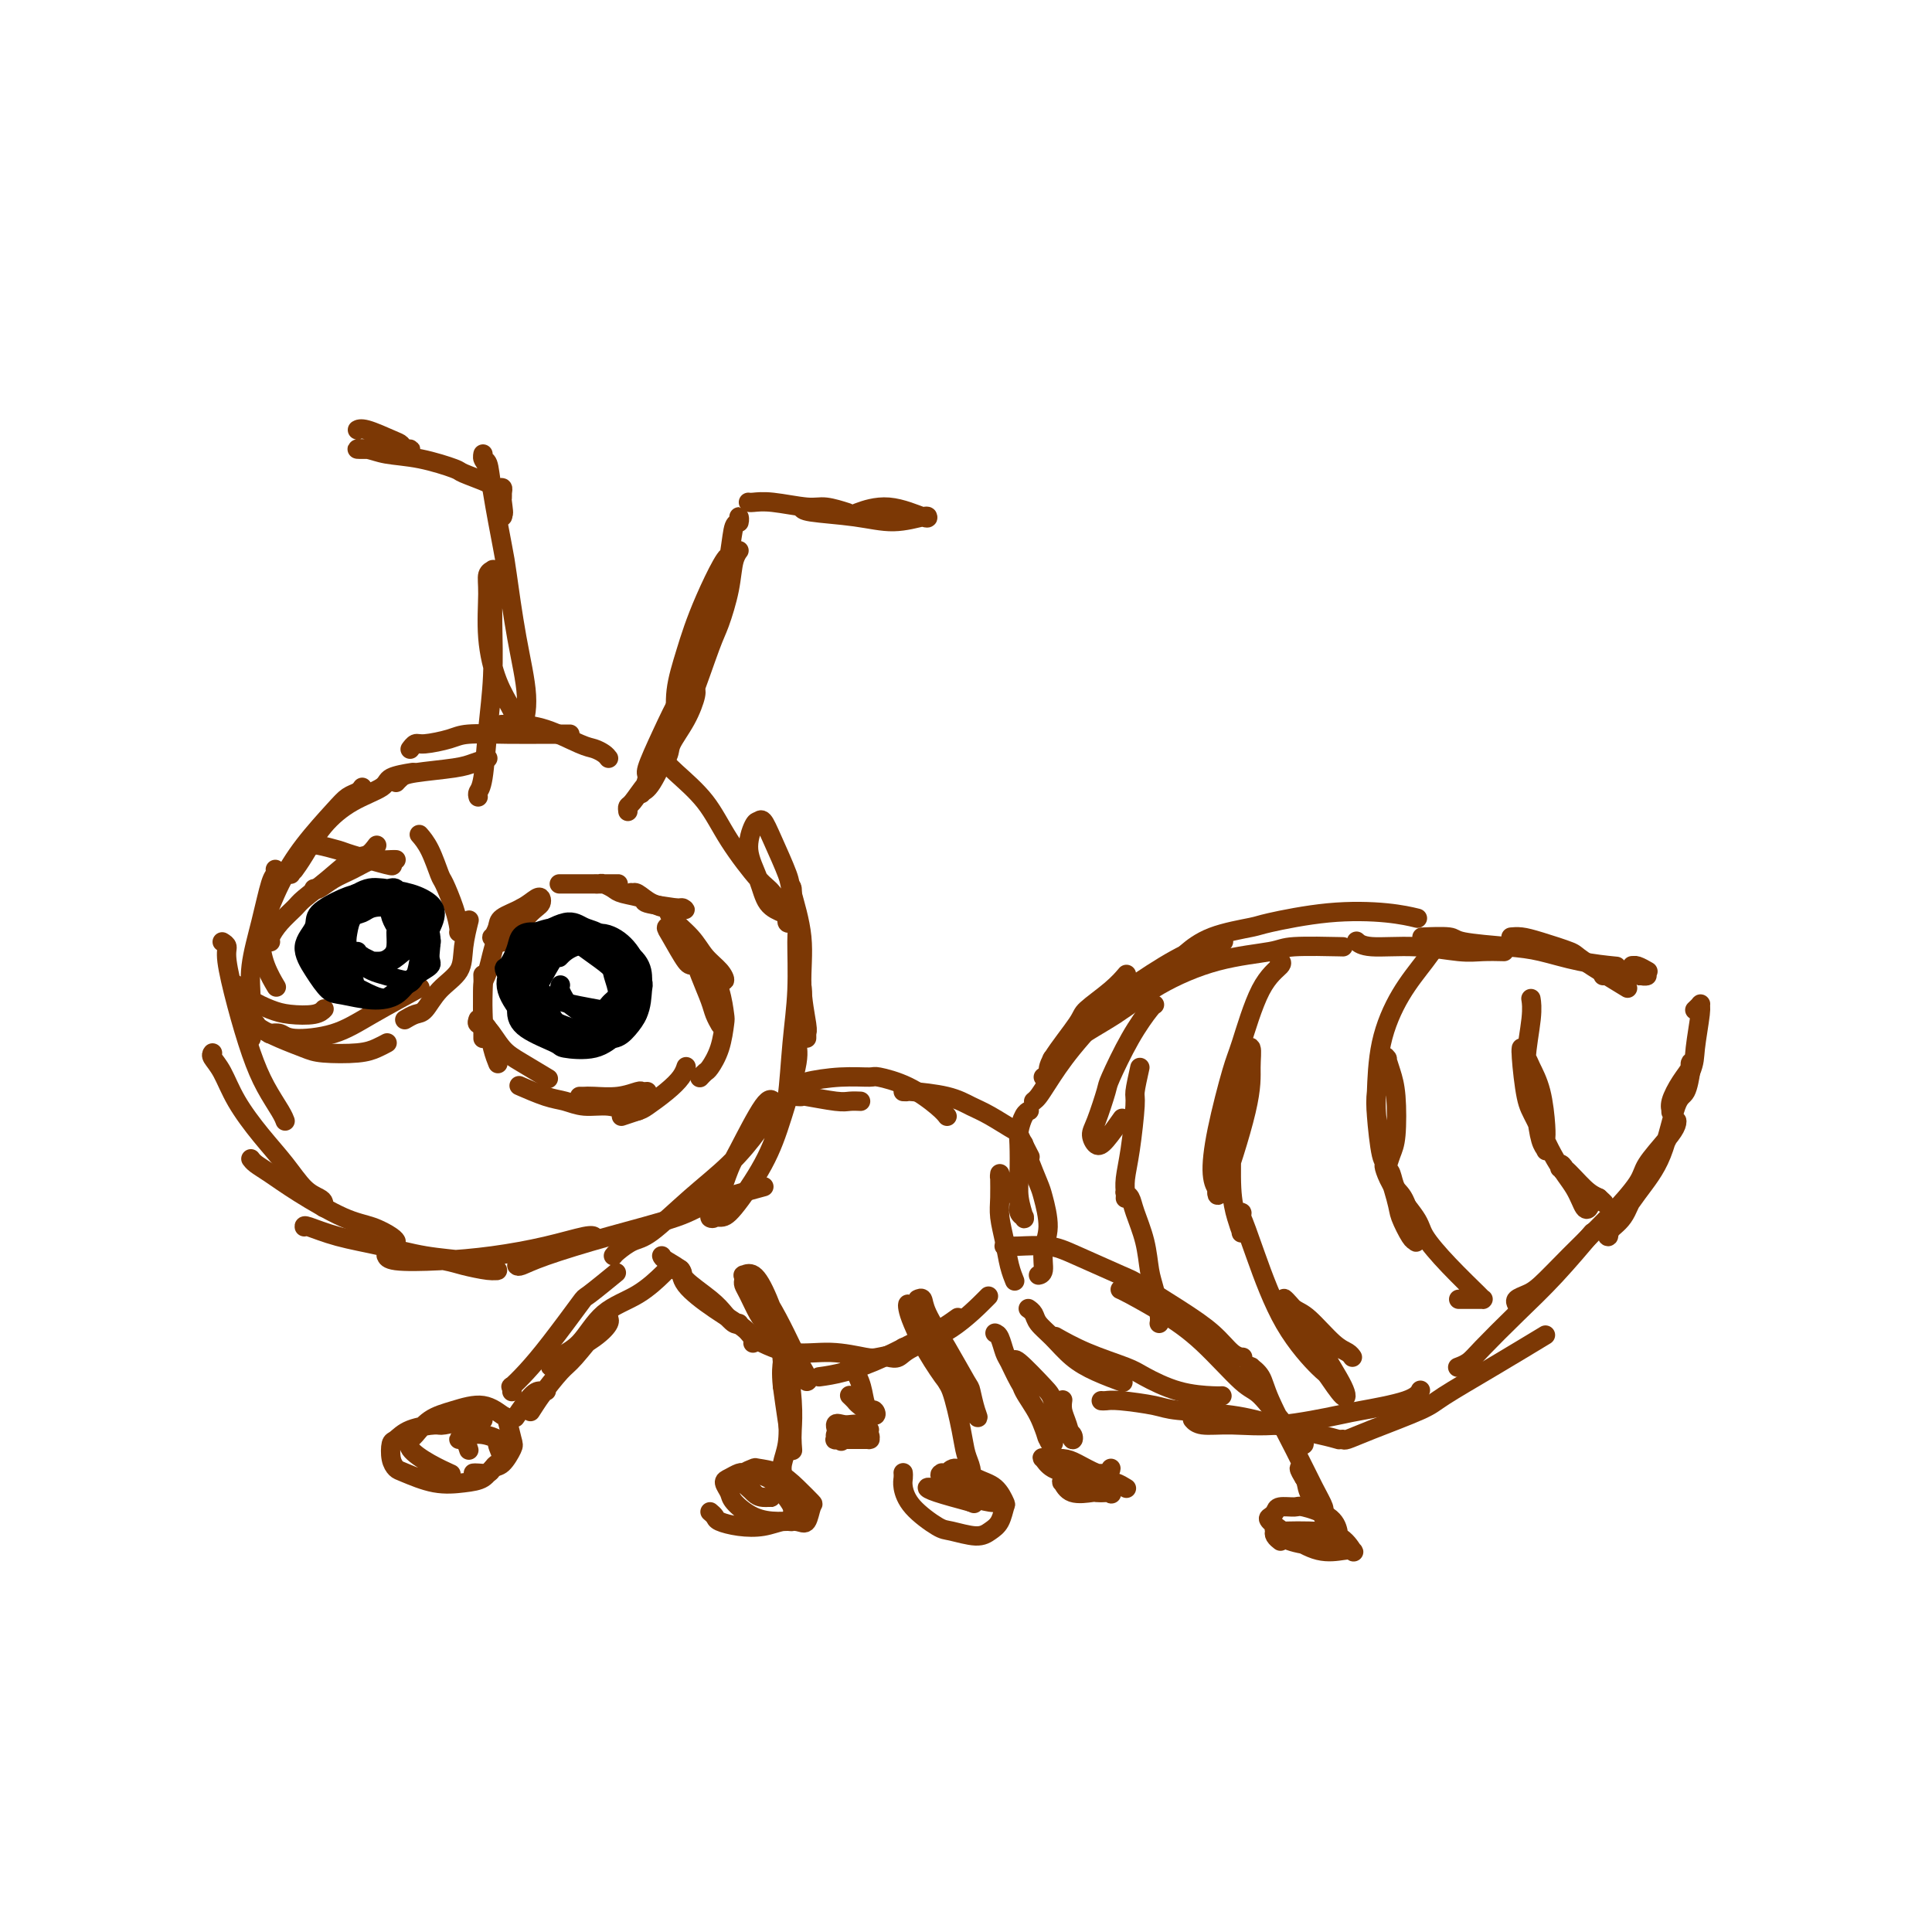 <svg viewBox='0 0 400 400' version='1.1' xmlns='http://www.w3.org/2000/svg' xmlns:xlink='http://www.w3.org/1999/xlink'><g fill='none' stroke='rgb(124,56,5)' stroke-width='4' stroke-linecap='round' stroke-linejoin='round'><path d='M85,160c0.430,-0.069 0.860,-0.138 0,0c-0.860,0.138 -3.010,0.484 -4,1c-0.990,0.516 -0.819,1.203 -2,2c-1.181,0.797 -3.714,1.702 -6,3c-2.286,1.298 -4.324,2.987 -6,5c-1.676,2.013 -2.990,4.350 -4,6c-1.010,1.650 -1.717,2.614 -2,3c-0.283,0.386 -0.141,0.193 0,0'/><path d='M75,163c-0.248,0.357 -0.495,0.714 -1,1c-0.505,0.286 -1.267,0.502 -2,1c-0.733,0.498 -1.437,1.280 -3,3c-1.563,1.720 -3.986,4.379 -6,7c-2.014,2.621 -3.619,5.206 -5,8c-1.381,2.794 -2.537,5.798 -3,7c-0.463,1.202 -0.231,0.601 0,0'/><path d='M57,180c0.069,0.378 0.138,0.757 0,1c-0.138,0.243 -0.482,0.352 -1,2c-0.518,1.648 -1.211,4.837 -2,8c-0.789,3.163 -1.676,6.301 -2,9c-0.324,2.699 -0.087,4.958 0,7c0.087,2.042 0.023,3.867 0,5c-0.023,1.133 -0.006,1.574 0,2c0.006,0.426 0.002,0.836 0,1c-0.002,0.164 -0.001,0.082 0,0'/><path d='M46,195c0.464,0.287 0.928,0.575 1,1c0.072,0.425 -0.247,0.989 0,3c0.247,2.011 1.061,5.471 2,9c0.939,3.529 2.003,7.128 3,10c0.997,2.872 1.927,5.018 3,7c1.073,1.982 2.287,3.799 3,5c0.713,1.201 0.923,1.785 1,2c0.077,0.215 0.022,0.061 0,0c-0.022,-0.061 -0.011,-0.031 0,0'/><path d='M44,218c-0.167,0.218 -0.334,0.437 0,1c0.334,0.563 1.170,1.471 2,3c0.830,1.529 1.655,3.681 3,6c1.345,2.319 3.212,4.806 5,7c1.788,2.194 3.498,4.094 5,6c1.502,1.906 2.795,3.817 4,5c1.205,1.183 2.323,1.637 3,2c0.677,0.363 0.913,0.636 1,1c0.087,0.364 0.025,0.818 0,1c-0.025,0.182 -0.012,0.091 0,0'/><path d='M52,240c-0.054,-0.075 -0.109,-0.150 0,0c0.109,0.150 0.380,0.526 1,1c0.620,0.474 1.588,1.048 3,2c1.412,0.952 3.268,2.283 6,4c2.732,1.717 6.340,3.819 9,5c2.660,1.181 4.373,1.441 6,2c1.627,0.559 3.168,1.418 4,2c0.832,0.582 0.955,0.887 1,1c0.045,0.113 0.013,0.032 0,0c-0.013,-0.032 -0.006,-0.016 0,0'/><path d='M63,254c-0.041,-0.180 -0.082,-0.361 1,0c1.082,0.361 3.286,1.262 6,2c2.714,0.738 5.939,1.312 9,2c3.061,0.688 5.960,1.491 9,2c3.040,0.509 6.223,0.726 8,1c1.777,0.274 2.148,0.606 3,1c0.852,0.394 2.185,0.849 3,1c0.815,0.151 1.114,-0.002 1,0c-0.114,0.002 -0.640,0.158 -2,0c-1.360,-0.158 -3.555,-0.631 -5,-1c-1.445,-0.369 -2.139,-0.636 -4,-1c-1.861,-0.364 -4.890,-0.826 -7,-1c-2.110,-0.174 -3.300,-0.060 -4,0c-0.700,0.060 -0.909,0.066 -1,0c-0.091,-0.066 -0.065,-0.205 0,0c0.065,0.205 0.167,0.755 2,1c1.833,0.245 5.395,0.185 9,0c3.605,-0.185 7.253,-0.494 11,-1c3.747,-0.506 7.592,-1.208 11,-2c3.408,-0.792 6.379,-1.675 8,-2c1.621,-0.325 1.892,-0.093 2,0c0.108,0.093 0.054,0.046 0,0'/><path d='M107,262c0.147,0.133 0.293,0.266 1,0c0.707,-0.266 1.974,-0.930 5,-2c3.026,-1.070 7.811,-2.546 13,-4c5.189,-1.454 10.783,-2.884 14,-4c3.217,-1.116 4.059,-1.916 7,-3c2.941,-1.084 7.983,-2.453 10,-3c2.017,-0.547 1.008,-0.274 0,0'/><path d='M127,260c0.154,-0.212 0.307,-0.424 1,-1c0.693,-0.576 1.925,-1.517 3,-2c1.075,-0.483 1.994,-0.507 4,-2c2.006,-1.493 5.097,-4.453 8,-7c2.903,-2.547 5.616,-4.681 8,-7c2.384,-2.319 4.440,-4.822 6,-7c1.560,-2.178 2.625,-4.031 3,-5c0.375,-0.969 0.060,-1.056 0,-1c-0.060,0.056 0.135,0.254 0,0c-0.135,-0.254 -0.599,-0.961 -2,1c-1.401,1.961 -3.740,6.588 -5,9c-1.260,2.412 -1.442,2.608 -2,4c-0.558,1.392 -1.492,3.980 -2,6c-0.508,2.020 -0.590,3.471 -1,4c-0.410,0.529 -1.149,0.136 -1,0c0.149,-0.136 1.186,-0.014 2,0c0.814,0.014 1.404,-0.078 3,-2c1.596,-1.922 4.197,-5.672 6,-9c1.803,-3.328 2.809,-6.234 4,-10c1.191,-3.766 2.568,-8.393 3,-11c0.432,-2.607 -0.080,-3.196 0,-5c0.080,-1.804 0.753,-4.824 1,-7c0.247,-2.176 0.066,-3.509 0,-4c-0.066,-0.491 -0.019,-0.140 0,0c0.019,0.140 0.009,0.070 0,0'/><path d='M162,229c-0.091,-0.038 -0.182,-0.076 0,0c0.182,0.076 0.638,0.267 1,-2c0.362,-2.267 0.629,-6.993 1,-11c0.371,-4.007 0.846,-7.296 1,-11c0.154,-3.704 -0.011,-7.822 0,-10c0.011,-2.178 0.199,-2.415 0,-4c-0.199,-1.585 -0.785,-4.518 -1,-6c-0.215,-1.482 -0.058,-1.514 0,-1c0.058,0.514 0.017,1.576 0,2c-0.017,0.424 -0.008,0.212 0,0'/><path d='M167,214c0.009,0.523 0.018,1.047 0,1c-0.018,-0.047 -0.065,-0.663 0,-1c0.065,-0.337 0.240,-0.393 0,-2c-0.240,-1.607 -0.897,-4.765 -1,-8c-0.103,-3.235 0.348,-6.549 0,-10c-0.348,-3.451 -1.494,-7.040 -2,-9c-0.506,-1.960 -0.373,-2.290 -1,-4c-0.627,-1.710 -2.016,-4.798 -3,-7c-0.984,-2.202 -1.564,-3.518 -2,-4c-0.436,-0.482 -0.729,-0.130 -1,0c-0.271,0.130 -0.521,0.038 -1,1c-0.479,0.962 -1.186,2.979 -1,5c0.186,2.021 1.264,4.048 2,6c0.736,1.952 1.128,3.830 2,5c0.872,1.170 2.224,1.630 3,2c0.776,0.370 0.976,0.648 1,1c0.024,0.352 -0.128,0.779 0,1c0.128,0.221 0.536,0.238 0,-1c-0.536,-1.238 -2.016,-3.731 -3,-5c-0.984,-1.269 -1.472,-1.314 -3,-3c-1.528,-1.686 -4.094,-5.013 -6,-8c-1.906,-2.987 -3.150,-5.636 -5,-8c-1.850,-2.364 -4.306,-4.444 -6,-6c-1.694,-1.556 -2.627,-2.587 -3,-3c-0.373,-0.413 -0.187,-0.206 0,0'/><path d='M126,157c-0.242,-0.318 -0.483,-0.635 -1,-1c-0.517,-0.365 -1.309,-0.777 -2,-1c-0.691,-0.223 -1.282,-0.256 -3,-1c-1.718,-0.744 -4.564,-2.199 -7,-3c-2.436,-0.801 -4.464,-0.946 -6,-1c-1.536,-0.054 -2.582,-0.015 -3,0c-0.418,0.015 -0.209,0.008 0,0'/><path d='M118,152c-0.689,0.002 -1.379,0.003 -2,0c-0.621,-0.003 -1.175,-0.011 -3,0c-1.825,0.011 -4.923,0.040 -8,0c-3.077,-0.040 -6.135,-0.151 -8,0c-1.865,0.151 -2.538,0.562 -4,1c-1.462,0.438 -3.711,0.901 -5,1c-1.289,0.099 -1.616,-0.166 -2,0c-0.384,0.166 -0.824,0.762 -1,1c-0.176,0.238 -0.088,0.119 0,0'/><path d='M101,157c-1.035,0.334 -2.071,0.668 -3,1c-0.929,0.332 -1.752,0.664 -4,1c-2.248,0.336 -5.922,0.678 -8,1c-2.078,0.322 -2.559,0.625 -3,1c-0.441,0.375 -0.840,0.821 -1,1c-0.160,0.179 -0.080,0.089 0,0'/><path d='M137,260c0.078,0.230 0.156,0.459 1,1c0.844,0.541 2.453,1.392 3,2c0.547,0.608 0.031,0.972 1,2c0.969,1.028 3.423,2.720 5,4c1.577,1.280 2.278,2.147 3,3c0.722,0.853 1.463,1.691 2,2c0.537,0.309 0.868,0.088 1,0c0.132,-0.088 0.066,-0.044 0,0'/><path d='M140,263c0.445,-0.217 0.890,-0.434 1,0c0.110,0.434 -0.116,1.520 1,3c1.116,1.480 3.574,3.353 6,5c2.426,1.647 4.818,3.068 6,4c1.182,0.932 1.152,1.373 2,2c0.848,0.627 2.575,1.438 4,2c1.425,0.562 2.550,0.875 3,1c0.450,0.125 0.225,0.063 0,0'/><path d='M156,278c-0.095,0.063 -0.191,0.126 0,0c0.191,-0.126 0.668,-0.439 2,0c1.332,0.439 3.520,1.632 6,2c2.480,0.368 5.253,-0.087 8,0c2.747,0.087 5.468,0.717 7,1c1.532,0.283 1.875,0.220 3,0c1.125,-0.220 3.034,-0.598 4,-1c0.966,-0.402 0.990,-0.829 1,-1c0.010,-0.171 0.005,-0.085 0,0'/><path d='M170,285c-0.382,0.052 -0.763,0.103 0,0c0.763,-0.103 2.671,-0.361 5,-1c2.329,-0.639 5.080,-1.660 8,-3c2.920,-1.340 6.010,-2.998 8,-4c1.990,-1.002 2.882,-1.347 4,-2c1.118,-0.653 2.462,-1.615 3,-2c0.538,-0.385 0.269,-0.192 0,0'/><path d='M184,281c0.692,0.153 1.384,0.306 2,0c0.616,-0.306 1.155,-1.072 3,-2c1.845,-0.928 4.997,-2.019 8,-4c3.003,-1.981 5.858,-4.852 7,-6c1.142,-1.148 0.571,-0.574 0,0'/><path d='M165,227c0.471,0.030 0.943,0.061 1,0c0.057,-0.061 -0.300,-0.212 1,0c1.300,0.212 4.256,0.789 6,1c1.744,0.211 2.277,0.057 3,0c0.723,-0.057 1.635,-0.016 2,0c0.365,0.016 0.182,0.008 0,0'/><path d='M165,225c-0.061,0.082 -0.122,0.165 0,0c0.122,-0.165 0.428,-0.576 2,-1c1.572,-0.424 4.410,-0.861 7,-1c2.590,-0.139 4.932,0.019 6,0c1.068,-0.019 0.861,-0.215 2,0c1.139,0.215 3.625,0.841 6,2c2.375,1.159 4.639,2.850 6,4c1.361,1.150 1.817,1.757 2,2c0.183,0.243 0.091,0.121 0,0'/><path d='M187,226c0.487,0.017 0.974,0.033 1,0c0.026,-0.033 -0.409,-0.117 1,0c1.409,0.117 4.663,0.434 7,1c2.337,0.566 3.758,1.382 5,2c1.242,0.618 2.305,1.039 4,2c1.695,0.961 4.021,2.464 5,3c0.979,0.536 0.610,0.106 1,1c0.390,0.894 1.540,3.113 2,4c0.460,0.887 0.230,0.444 0,0'/><path d='M213,230c0.083,-0.036 0.166,-0.072 0,0c-0.166,0.072 -0.581,0.251 -1,1c-0.419,0.749 -0.840,2.069 -1,3c-0.160,0.931 -0.057,1.475 0,3c0.057,1.525 0.069,4.031 0,6c-0.069,1.969 -0.219,3.401 0,5c0.219,1.599 0.805,3.365 1,4c0.195,0.635 -0.002,0.140 0,0c0.002,-0.140 0.204,0.075 0,0c-0.204,-0.075 -0.815,-0.439 -1,-1c-0.185,-0.561 0.056,-1.317 0,-2c-0.056,-0.683 -0.407,-1.293 -1,-2c-0.593,-0.707 -1.427,-1.512 -2,-2c-0.573,-0.488 -0.887,-0.659 -1,-1c-0.113,-0.341 -0.027,-0.851 0,-1c0.027,-0.149 -0.004,0.063 0,1c0.004,0.937 0.043,2.598 0,4c-0.043,1.402 -0.169,2.544 0,4c0.169,1.456 0.633,3.225 1,5c0.367,1.775 0.637,3.555 1,5c0.363,1.445 0.818,2.556 1,3c0.182,0.444 0.091,0.222 0,0'/><path d='M212,237c-0.058,-0.202 -0.116,-0.403 0,0c0.116,0.403 0.405,1.412 1,3c0.595,1.588 1.495,3.756 2,5c0.505,1.244 0.615,1.563 1,3c0.385,1.437 1.045,3.993 1,6c-0.045,2.007 -0.796,3.466 -1,5c-0.204,1.534 0.137,3.144 0,4c-0.137,0.856 -0.754,0.959 -1,1c-0.246,0.041 -0.123,0.021 0,0'/><path d='M216,223c0.454,-0.278 0.908,-0.556 1,-1c0.092,-0.444 -0.178,-1.055 1,-3c1.178,-1.945 3.805,-5.226 5,-7c1.195,-1.774 0.960,-2.043 2,-3c1.040,-0.957 3.357,-2.604 5,-4c1.643,-1.396 2.612,-2.542 3,-3c0.388,-0.458 0.194,-0.229 0,0'/><path d='M214,228c0.293,-0.234 0.587,-0.468 1,-1c0.413,-0.532 0.947,-1.363 2,-3c1.053,-1.637 2.627,-4.081 5,-7c2.373,-2.919 5.547,-6.313 7,-8c1.453,-1.687 1.185,-1.668 3,-3c1.815,-1.332 5.713,-4.017 9,-6c3.287,-1.983 5.962,-3.265 8,-4c2.038,-0.735 3.439,-0.924 4,-1c0.561,-0.076 0.280,-0.038 0,0'/><path d='M218,220c-0.186,-0.370 -0.373,-0.740 0,-1c0.373,-0.260 1.304,-0.409 2,-1c0.696,-0.591 1.156,-1.625 3,-3c1.844,-1.375 5.071,-3.090 8,-5c2.929,-1.910 5.561,-4.014 9,-6c3.439,-1.986 7.687,-3.853 12,-5c4.313,-1.147 8.692,-1.576 11,-2c2.308,-0.424 2.544,-0.845 5,-1c2.456,-0.155 7.130,-0.044 9,0c1.870,0.044 0.935,0.022 0,0'/><path d='M246,197c-0.336,0.283 -0.672,0.566 0,0c0.672,-0.566 2.352,-1.981 5,-3c2.648,-1.019 6.266,-1.642 8,-2c1.734,-0.358 1.586,-0.449 4,-1c2.414,-0.551 7.389,-1.560 12,-2c4.611,-0.440 8.857,-0.311 12,0c3.143,0.311 5.184,0.803 6,1c0.816,0.197 0.408,0.098 0,0'/><path d='M281,195c-0.131,-0.121 -0.262,-0.243 0,0c0.262,0.243 0.919,0.850 3,1c2.081,0.150 5.588,-0.156 9,0c3.412,0.156 6.729,0.774 9,1c2.271,0.226 3.496,0.061 5,0c1.504,-0.061 3.287,-0.017 4,0c0.713,0.017 0.357,0.009 0,0'/><path d='M295,194c-0.537,0.023 -1.073,0.047 0,0c1.073,-0.047 3.757,-0.164 5,0c1.243,0.164 1.045,0.608 3,1c1.955,0.392 6.063,0.732 9,1c2.937,0.268 4.705,0.464 7,1c2.295,0.536 5.118,1.414 8,2c2.882,0.586 5.823,0.882 7,1c1.177,0.118 0.588,0.059 0,0'/><path d='M313,194c-0.152,0.016 -0.304,0.031 0,0c0.304,-0.031 1.064,-0.109 2,0c0.936,0.109 2.049,0.405 4,1c1.951,0.595 4.739,1.489 6,2c1.261,0.511 0.993,0.637 3,2c2.007,1.363 6.288,3.961 8,5c1.712,1.039 0.856,0.520 0,0'/><path d='M213,271c-0.101,-0.070 -0.201,-0.139 0,0c0.201,0.139 0.705,0.488 1,1c0.295,0.512 0.381,1.188 1,2c0.619,0.812 1.771,1.759 3,3c1.229,1.241 2.536,2.776 4,4c1.464,1.224 3.087,2.137 5,3c1.913,0.863 4.118,1.675 5,2c0.882,0.325 0.441,0.162 0,0'/><path d='M219,277c-0.458,-0.259 -0.916,-0.518 0,0c0.916,0.518 3.204,1.813 6,3c2.796,1.187 6.098,2.265 8,3c1.902,0.735 2.405,1.125 4,2c1.595,0.875 4.283,2.235 7,3c2.717,0.765 5.462,0.937 7,1c1.538,0.063 1.868,0.018 2,0c0.132,-0.018 0.066,-0.009 0,0'/><path d='M228,290c0.275,0.023 0.549,0.047 1,0c0.451,-0.047 1.078,-0.164 3,0c1.922,0.164 5.140,0.611 7,1c1.860,0.389 2.362,0.721 5,1c2.638,0.279 7.411,0.506 11,1c3.589,0.494 5.993,1.256 9,2c3.007,0.744 6.617,1.469 9,2c2.383,0.531 3.538,0.866 4,1c0.462,0.134 0.231,0.067 0,0'/><path d='M247,294c-0.101,-0.117 -0.202,-0.235 0,0c0.202,0.235 0.709,0.821 2,1c1.291,0.179 3.368,-0.049 6,0c2.632,0.049 5.819,0.373 10,0c4.181,-0.373 9.355,-1.445 12,-2c2.645,-0.555 2.760,-0.592 5,-1c2.240,-0.408 6.603,-1.187 9,-2c2.397,-0.813 2.828,-1.661 3,-2c0.172,-0.339 0.086,-0.170 0,0'/><path d='M278,298c0.135,0.120 0.270,0.240 1,0c0.730,-0.240 2.053,-0.839 5,-2c2.947,-1.161 7.516,-2.883 10,-4c2.484,-1.117 2.882,-1.629 5,-3c2.118,-1.371 5.955,-3.600 10,-6c4.045,-2.400 8.299,-4.971 10,-6c1.701,-1.029 0.851,-0.514 0,0'/><path d='M302,283c-0.179,0.066 -0.358,0.133 0,0c0.358,-0.133 1.253,-0.464 2,-1c0.747,-0.536 1.347,-1.276 3,-3c1.653,-1.724 4.361,-4.431 7,-7c2.639,-2.569 5.211,-4.999 8,-8c2.789,-3.001 5.797,-6.572 7,-8c1.203,-1.428 0.602,-0.714 0,0'/><path d='M314,270c-0.170,-0.335 -0.340,-0.670 0,-1c0.340,-0.330 1.191,-0.654 2,-1c0.809,-0.346 1.576,-0.712 3,-2c1.424,-1.288 3.505,-3.496 6,-6c2.495,-2.504 5.404,-5.304 8,-8c2.596,-2.696 4.878,-5.288 6,-7c1.122,-1.712 1.082,-2.545 2,-4c0.918,-1.455 2.793,-3.534 4,-5c1.207,-1.466 1.747,-2.319 2,-3c0.253,-0.681 0.221,-1.189 0,-1c-0.221,0.189 -0.631,1.076 -1,2c-0.369,0.924 -0.698,1.885 -2,4c-1.302,2.115 -3.578,5.386 -5,8c-1.422,2.614 -1.989,4.573 -3,6c-1.011,1.427 -2.467,2.323 -3,3c-0.533,0.677 -0.144,1.135 0,1c0.144,-0.135 0.044,-0.863 0,-1c-0.044,-0.137 -0.034,0.317 1,-1c1.034,-1.317 3.090,-4.406 5,-7c1.910,-2.594 3.675,-4.694 5,-8c1.325,-3.306 2.211,-7.818 3,-10c0.789,-2.182 1.481,-2.033 2,-3c0.519,-0.967 0.866,-3.050 1,-4c0.134,-0.950 0.057,-0.767 0,-1c-0.057,-0.233 -0.092,-0.882 0,-1c0.092,-0.118 0.311,0.296 0,1c-0.311,0.704 -1.152,1.700 -2,3c-0.848,1.300 -1.701,2.905 -2,4c-0.299,1.095 -0.042,1.679 0,2c0.042,0.321 -0.131,0.377 0,0c0.131,-0.377 0.565,-1.189 1,-2'/><path d='M347,228c0.171,-0.233 2.099,-3.815 3,-6c0.901,-2.185 0.774,-2.974 1,-5c0.226,-2.026 0.807,-5.289 1,-7c0.193,-1.711 0.000,-1.871 0,-2c-0.000,-0.129 0.192,-0.227 0,0c-0.192,0.227 -0.769,0.779 -1,1c-0.231,0.221 -0.115,0.110 0,0'/><path d='M317,207c-0.037,-0.231 -0.073,-0.461 0,0c0.073,0.461 0.257,1.615 0,4c-0.257,2.385 -0.955,6.001 -1,8c-0.045,1.999 0.562,2.379 1,4c0.438,1.621 0.706,4.481 1,7c0.294,2.519 0.615,4.698 1,6c0.385,1.302 0.833,1.728 1,2c0.167,0.272 0.052,0.389 0,0c-0.052,-0.389 -0.041,-1.284 0,-2c0.041,-0.716 0.112,-1.252 0,-3c-0.112,-1.748 -0.408,-4.707 -1,-7c-0.592,-2.293 -1.480,-3.921 -2,-5c-0.520,-1.079 -0.673,-1.611 -1,-2c-0.327,-0.389 -0.829,-0.636 -1,-1c-0.171,-0.364 -0.010,-0.847 0,-1c0.010,-0.153 -0.131,0.023 0,2c0.131,1.977 0.535,5.756 1,8c0.465,2.244 0.990,2.952 2,5c1.010,2.048 2.506,5.436 4,8c1.494,2.564 2.988,4.304 4,6c1.012,1.696 1.543,3.349 2,4c0.457,0.651 0.842,0.302 1,0c0.158,-0.302 0.091,-0.555 0,-1c-0.091,-0.445 -0.207,-1.081 -1,-2c-0.793,-0.919 -2.265,-2.120 -3,-3c-0.735,-0.880 -0.734,-1.438 -1,-2c-0.266,-0.562 -0.798,-1.129 -1,-1c-0.202,0.129 -0.075,0.952 0,1c0.075,0.048 0.097,-0.679 1,0c0.903,0.679 2.687,2.766 4,4c1.313,1.234 2.157,1.617 3,2'/><path d='M331,248c1.467,1.311 1.133,1.089 1,1c-0.133,-0.089 -0.067,-0.044 0,0'/><path d='M299,195c-0.204,-0.302 -0.408,-0.604 -1,0c-0.592,0.604 -1.571,2.113 -3,4c-1.429,1.887 -3.308,4.152 -5,7c-1.692,2.848 -3.195,6.278 -4,10c-0.805,3.722 -0.910,7.736 -1,10c-0.090,2.264 -0.165,2.780 0,5c0.165,2.220 0.570,6.146 1,8c0.430,1.854 0.887,1.638 1,2c0.113,0.362 -0.116,1.304 0,1c0.116,-0.304 0.577,-1.854 1,-3c0.423,-1.146 0.806,-1.886 1,-4c0.194,-2.114 0.198,-5.600 0,-8c-0.198,-2.400 -0.597,-3.715 -1,-5c-0.403,-1.285 -0.811,-2.541 -1,-3c-0.189,-0.459 -0.159,-0.120 0,0c0.159,0.120 0.447,0.022 0,1c-0.447,0.978 -1.630,3.033 -2,6c-0.370,2.967 0.072,6.847 1,11c0.928,4.153 2.341,8.580 3,11c0.659,2.420 0.563,2.835 1,4c0.437,1.165 1.406,3.082 2,4c0.594,0.918 0.811,0.838 1,1c0.189,0.162 0.349,0.565 0,-1c-0.349,-1.565 -1.207,-5.100 -2,-7c-0.793,-1.900 -1.521,-2.165 -2,-3c-0.479,-0.835 -0.708,-2.238 -1,-3c-0.292,-0.762 -0.646,-0.881 -1,-1'/><path d='M287,242c-0.833,-1.866 -0.416,0.471 1,3c1.416,2.529 3.829,5.252 5,7c1.171,1.748 1.099,2.521 2,4c0.901,1.479 2.774,3.664 5,6c2.226,2.336 4.805,4.822 6,6c1.195,1.178 1.007,1.048 1,1c-0.007,-0.048 0.166,-0.013 0,0c-0.166,0.013 -0.671,0.003 -1,0c-0.329,-0.003 -0.480,-0.001 -1,0c-0.520,0.001 -1.407,0.000 -2,0c-0.593,-0.000 -0.890,-0.000 -1,0c-0.110,0.000 -0.031,0.000 0,0c0.031,-0.000 0.016,-0.000 0,0'/><path d='M265,199c-0.092,-0.044 -0.183,-0.087 0,0c0.183,0.087 0.642,0.305 0,1c-0.642,0.695 -2.383,1.866 -4,5c-1.617,3.134 -3.109,8.232 -4,11c-0.891,2.768 -1.181,3.207 -2,6c-0.819,2.793 -2.168,7.939 -3,12c-0.832,4.061 -1.147,7.036 -1,9c0.147,1.964 0.757,2.918 1,3c0.243,0.082 0.119,-0.707 0,0c-0.119,0.707 -0.232,2.912 1,0c1.232,-2.912 3.810,-10.941 5,-16c1.190,-5.059 0.992,-7.150 1,-9c0.008,-1.850 0.223,-3.460 0,-4c-0.223,-0.540 -0.883,-0.012 -1,0c-0.117,0.012 0.308,-0.494 0,0c-0.308,0.494 -1.348,1.987 -2,5c-0.652,3.013 -0.917,7.547 -1,10c-0.083,2.453 0.016,2.824 0,5c-0.016,2.176 -0.148,6.155 0,9c0.148,2.845 0.575,4.556 1,6c0.425,1.444 0.847,2.622 1,3c0.153,0.378 0.037,-0.043 0,0c-0.037,0.043 0.007,0.550 0,0c-0.007,-0.550 -0.064,-2.158 0,-3c0.064,-0.842 0.248,-0.919 0,-1c-0.248,-0.081 -0.928,-0.166 -1,0c-0.072,0.166 0.464,0.583 1,1'/><path d='M257,252c0.424,0.641 1.483,3.742 3,8c1.517,4.258 3.492,9.672 6,14c2.508,4.328 5.547,7.570 7,9c1.453,1.430 1.319,1.047 2,2c0.681,0.953 2.179,3.243 3,4c0.821,0.757 0.967,-0.017 0,-2c-0.967,-1.983 -3.045,-5.174 -4,-7c-0.955,-1.826 -0.786,-2.286 -2,-4c-1.214,-1.714 -3.811,-4.681 -5,-6c-1.189,-1.319 -0.972,-0.992 -1,-1c-0.028,-0.008 -0.302,-0.353 0,0c0.302,0.353 1.181,1.405 2,2c0.819,0.595 1.579,0.734 3,2c1.421,1.266 3.505,3.659 5,5c1.495,1.341 2.403,1.630 3,2c0.597,0.370 0.885,0.820 1,1c0.115,0.180 0.058,0.090 0,0'/><path d='M239,208c0.023,0.007 0.046,0.014 0,0c-0.046,-0.014 -0.162,-0.050 -1,1c-0.838,1.050 -2.397,3.187 -4,6c-1.603,2.813 -3.250,6.302 -4,8c-0.750,1.698 -0.603,1.604 -1,3c-0.397,1.396 -1.339,4.282 -2,6c-0.661,1.718 -1.042,2.267 -1,3c0.042,0.733 0.506,1.650 1,2c0.494,0.350 1.018,0.133 2,-1c0.982,-1.133 2.424,-3.181 3,-4c0.576,-0.819 0.288,-0.410 0,0'/><path d='M236,221c-0.445,2.004 -0.890,4.008 -1,5c-0.110,0.992 0.114,0.974 0,3c-0.114,2.026 -0.566,6.098 -1,9c-0.434,2.902 -0.848,4.635 -1,6c-0.152,1.365 -0.040,2.362 0,3c0.040,0.638 0.010,0.917 0,1c-0.010,0.083 0.001,-0.028 0,0c-0.001,0.028 -0.012,0.196 0,0c0.012,-0.196 0.048,-0.757 0,-1c-0.048,-0.243 -0.182,-0.168 0,0c0.182,0.168 0.678,0.430 1,1c0.322,0.570 0.468,1.448 1,3c0.532,1.552 1.449,3.779 2,6c0.551,2.221 0.736,4.438 1,6c0.264,1.562 0.607,2.470 1,4c0.393,1.530 0.837,3.681 1,5c0.163,1.319 0.047,1.805 0,2c-0.047,0.195 -0.023,0.097 0,0'/><path d='M127,264c0.545,-0.446 1.090,-0.892 0,0c-1.090,0.892 -3.816,3.123 -5,4c-1.184,0.877 -0.825,0.402 -2,2c-1.175,1.598 -3.884,5.269 -6,8c-2.116,2.731 -3.639,4.522 -5,6c-1.361,1.478 -2.561,2.644 -3,3c-0.439,0.356 -0.118,-0.096 0,0c0.118,0.096 0.034,0.742 0,1c-0.034,0.258 -0.017,0.129 0,0'/><path d='M137,264c0.386,-0.375 0.772,-0.750 0,0c-0.772,0.750 -2.703,2.625 -5,4c-2.297,1.375 -4.960,2.249 -7,4c-2.040,1.751 -3.458,4.379 -5,6c-1.542,1.621 -3.210,2.234 -4,3c-0.790,0.766 -0.704,1.685 -1,2c-0.296,0.315 -0.976,0.025 -1,0c-0.024,-0.025 0.606,0.214 1,0c0.394,-0.214 0.551,-0.881 2,-2c1.449,-1.119 4.189,-2.690 6,-4c1.811,-1.310 2.693,-2.358 3,-3c0.307,-0.642 0.040,-0.876 0,-1c-0.040,-0.124 0.148,-0.137 0,0c-0.148,0.137 -0.632,0.423 -2,2c-1.368,1.577 -3.620,4.446 -5,6c-1.380,1.554 -1.888,1.792 -3,3c-1.112,1.208 -2.827,3.385 -4,5c-1.173,1.615 -1.803,2.667 -2,3c-0.197,0.333 0.039,-0.054 0,0c-0.039,0.054 -0.353,0.551 0,0c0.353,-0.551 1.372,-2.148 2,-3c0.628,-0.852 0.865,-0.960 1,-1c0.135,-0.040 0.169,-0.014 0,0c-0.169,0.014 -0.540,0.014 -1,0c-0.460,-0.014 -1.008,-0.042 -2,1c-0.992,1.042 -2.426,3.155 -3,4c-0.574,0.845 -0.287,0.423 0,0'/><path d='M100,294c-0.341,0.031 -0.682,0.063 -1,0c-0.318,-0.063 -0.614,-0.220 -2,0c-1.386,0.220 -3.864,0.817 -5,1c-1.136,0.183 -0.932,-0.047 -2,0c-1.068,0.047 -3.407,0.370 -5,1c-1.593,0.630 -2.438,1.568 -3,2c-0.562,0.432 -0.841,0.358 -1,1c-0.159,0.642 -0.199,2.001 0,3c0.199,0.999 0.637,1.639 1,2c0.363,0.361 0.649,0.443 2,1c1.351,0.557 3.765,1.588 6,2c2.235,0.412 4.291,0.205 6,0c1.709,-0.205 3.072,-0.409 4,-1c0.928,-0.591 1.422,-1.571 2,-2c0.578,-0.429 1.240,-0.309 2,-1c0.760,-0.691 1.619,-2.193 2,-3c0.381,-0.807 0.284,-0.918 0,-2c-0.284,-1.082 -0.754,-3.137 -1,-4c-0.246,-0.863 -0.269,-0.536 -1,-1c-0.731,-0.464 -2.171,-1.719 -4,-2c-1.829,-0.281 -4.048,0.413 -6,1c-1.952,0.587 -3.636,1.067 -5,2c-1.364,0.933 -2.407,2.320 -3,3c-0.593,0.680 -0.736,0.652 -1,1c-0.264,0.348 -0.648,1.073 0,2c0.648,0.927 2.328,2.057 4,3c1.672,0.943 3.335,1.698 4,2c0.665,0.302 0.333,0.151 0,0'/><path d='M157,266c0.011,-0.113 0.023,-0.225 0,0c-0.023,0.225 -0.080,0.788 0,1c0.080,0.212 0.299,0.074 1,1c0.701,0.926 1.886,2.918 3,5c1.114,2.082 2.158,4.255 3,6c0.842,1.745 1.482,3.060 2,4c0.518,0.940 0.914,1.503 1,2c0.086,0.497 -0.137,0.928 0,1c0.137,0.072 0.633,-0.214 0,-1c-0.633,-0.786 -2.394,-2.070 -4,-4c-1.606,-1.930 -3.057,-4.506 -4,-6c-0.943,-1.494 -1.377,-1.907 -2,-3c-0.623,-1.093 -1.436,-2.866 -2,-4c-0.564,-1.134 -0.878,-1.627 -1,-2c-0.122,-0.373 -0.052,-0.624 0,-1c0.052,-0.376 0.087,-0.875 0,-1c-0.087,-0.125 -0.298,0.124 0,0c0.298,-0.124 1.103,-0.621 2,0c0.897,0.621 1.887,2.361 3,5c1.113,2.639 2.351,6.176 3,8c0.649,1.824 0.711,1.933 1,4c0.289,2.067 0.807,6.092 1,9c0.193,2.908 0.063,4.699 0,6c-0.063,1.301 -0.058,2.112 0,3c0.058,0.888 0.169,1.855 0,1c-0.169,-0.855 -0.620,-3.530 -1,-6c-0.380,-2.470 -0.690,-4.735 -1,-7'/><path d='M162,287c-0.310,-2.930 -0.084,-4.254 0,-5c0.084,-0.746 0.026,-0.914 0,-1c-0.026,-0.086 -0.020,-0.088 0,0c0.020,0.088 0.054,0.268 0,0c-0.054,-0.268 -0.197,-0.982 0,1c0.197,1.982 0.732,6.661 1,10c0.268,3.339 0.268,5.338 0,7c-0.268,1.662 -0.803,2.986 -1,4c-0.197,1.014 -0.056,1.718 0,2c0.056,0.282 0.028,0.141 0,0'/><path d='M147,313c0.398,0.337 0.795,0.675 1,1c0.205,0.325 0.216,0.638 1,1c0.784,0.362 2.339,0.774 4,1c1.661,0.226 3.427,0.265 5,0c1.573,-0.265 2.952,-0.836 4,-1c1.048,-0.164 1.765,0.079 2,0c0.235,-0.079 -0.014,-0.480 0,-1c0.014,-0.520 0.289,-1.159 0,-2c-0.289,-0.841 -1.141,-1.882 -2,-3c-0.859,-1.118 -1.723,-2.311 -3,-3c-1.277,-0.689 -2.965,-0.872 -4,-1c-1.035,-0.128 -1.415,-0.201 -2,0c-0.585,0.201 -1.375,0.677 -2,1c-0.625,0.323 -1.084,0.493 -1,1c0.084,0.507 0.712,1.350 1,2c0.288,0.650 0.238,1.105 1,2c0.762,0.895 2.337,2.229 4,3c1.663,0.771 3.415,0.979 5,1c1.585,0.021 3.005,-0.147 4,0c0.995,0.147 1.566,0.607 2,0c0.434,-0.607 0.732,-2.282 1,-3c0.268,-0.718 0.505,-0.480 0,-1c-0.505,-0.520 -1.751,-1.797 -3,-3c-1.249,-1.203 -2.502,-2.333 -4,-3c-1.498,-0.667 -3.240,-0.870 -4,-1c-0.760,-0.130 -0.538,-0.187 -1,0c-0.462,0.187 -1.608,0.617 -2,1c-0.392,0.383 -0.029,0.718 0,1c0.029,0.282 -0.278,0.509 0,1c0.278,0.491 1.139,1.245 2,2'/><path d='M156,309c0.722,0.845 1.528,0.959 2,1c0.472,0.041 0.611,0.011 1,0c0.389,-0.011 1.028,-0.003 1,0c-0.028,0.003 -0.722,0.001 -1,0c-0.278,-0.001 -0.139,-0.000 0,0'/><path d='M190,269c0.400,-0.182 0.800,-0.364 1,0c0.200,0.364 0.200,1.273 1,3c0.800,1.727 2.400,4.271 4,7c1.600,2.729 3.199,5.641 4,7c0.801,1.359 0.803,1.164 1,2c0.197,0.836 0.591,2.704 1,4c0.409,1.296 0.835,2.019 0,1c-0.835,-1.019 -2.931,-3.782 -4,-5c-1.069,-1.218 -1.110,-0.891 -2,-2c-0.890,-1.109 -2.629,-3.654 -4,-6c-1.371,-2.346 -2.373,-4.492 -3,-6c-0.627,-1.508 -0.880,-2.376 -1,-3c-0.120,-0.624 -0.107,-1.004 0,-1c0.107,0.004 0.309,0.391 1,1c0.691,0.609 1.873,1.440 3,4c1.127,2.560 2.201,6.849 3,9c0.799,2.151 1.324,2.163 2,4c0.676,1.837 1.501,5.498 2,8c0.499,2.502 0.670,3.846 1,5c0.330,1.154 0.820,2.118 1,3c0.180,0.882 0.052,1.680 0,2c-0.052,0.320 -0.026,0.160 0,0'/><path d='M187,305c-0.006,-0.077 -0.013,-0.154 0,0c0.013,0.154 0.045,0.537 0,1c-0.045,0.463 -0.168,1.004 0,2c0.168,0.996 0.625,2.446 2,4c1.375,1.554 3.667,3.210 5,4c1.333,0.790 1.705,0.712 3,1c1.295,0.288 3.511,0.941 5,1c1.489,0.059 2.251,-0.478 3,-1c0.749,-0.522 1.485,-1.031 2,-2c0.515,-0.969 0.808,-2.398 1,-3c0.192,-0.602 0.283,-0.378 0,-1c-0.283,-0.622 -0.942,-2.090 -2,-3c-1.058,-0.910 -2.517,-1.263 -4,-2c-1.483,-0.737 -2.990,-1.857 -4,-2c-1.010,-0.143 -1.525,0.690 -2,1c-0.475,0.310 -0.912,0.096 -1,0c-0.088,-0.096 0.171,-0.074 0,0c-0.171,0.074 -0.773,0.202 0,1c0.773,0.798 2.922,2.267 4,3c1.078,0.733 1.085,0.729 2,1c0.915,0.271 2.739,0.816 4,1c1.261,0.184 1.959,0.007 2,0c0.041,-0.007 -0.574,0.156 -1,0c-0.426,-0.156 -0.663,-0.630 -1,-1c-0.337,-0.370 -0.774,-0.636 -2,-1c-1.226,-0.364 -3.240,-0.827 -5,-1c-1.760,-0.173 -3.264,-0.055 -4,0c-0.736,0.055 -0.702,0.046 -1,0c-0.298,-0.046 -0.926,-0.128 -1,0c-0.074,0.128 0.408,0.465 2,1c1.592,0.535 4.296,1.267 7,2'/><path d='M201,311c1.167,0.500 0.583,0.250 0,0'/><path d='M98,305c0.221,-0.023 0.442,-0.046 1,0c0.558,0.046 1.451,0.159 2,0c0.549,-0.159 0.752,-0.592 1,-1c0.248,-0.408 0.541,-0.793 1,-1c0.459,-0.207 1.083,-0.237 1,-1c-0.083,-0.763 -0.872,-2.258 -1,-3c-0.128,-0.742 0.406,-0.730 0,-1c-0.406,-0.270 -1.752,-0.820 -3,-1c-1.248,-0.180 -2.397,0.012 -3,0c-0.603,-0.012 -0.659,-0.227 -1,0c-0.341,0.227 -0.968,0.896 -1,1c-0.032,0.104 0.530,-0.357 1,0c0.470,0.357 0.849,1.530 1,2c0.151,0.470 0.076,0.235 0,0'/><path d='M208,258c-0.093,0.002 -0.186,0.004 0,0c0.186,-0.004 0.652,-0.015 1,0c0.348,0.015 0.578,0.056 2,0c1.422,-0.056 4.037,-0.211 6,0c1.963,0.211 3.273,0.786 6,2c2.727,1.214 6.869,3.068 9,4c2.131,0.932 2.249,0.943 4,2c1.751,1.057 5.134,3.159 8,5c2.866,1.841 5.216,3.422 7,5c1.784,1.578 3.003,3.155 4,4c0.997,0.845 1.773,0.958 2,1c0.227,0.042 -0.094,0.011 0,0c0.094,-0.011 0.602,-0.003 0,0c-0.602,0.003 -2.315,0.001 -3,0c-0.685,-0.001 -0.343,-0.000 0,0'/><path d='M232,267c-0.063,-0.024 -0.127,-0.048 0,0c0.127,0.048 0.444,0.169 2,1c1.556,0.831 4.352,2.372 7,4c2.648,1.628 5.146,3.343 8,6c2.854,2.657 6.062,6.256 8,8c1.938,1.744 2.607,1.632 4,3c1.393,1.368 3.510,4.217 5,6c1.490,1.783 2.352,2.500 3,3c0.648,0.500 1.083,0.784 1,1c-0.083,0.216 -0.685,0.363 -1,0c-0.315,-0.363 -0.344,-1.236 -1,-2c-0.656,-0.764 -1.941,-1.420 -3,-3c-1.059,-1.580 -1.893,-4.085 -3,-6c-1.107,-1.915 -2.486,-3.241 -3,-4c-0.514,-0.759 -0.162,-0.953 0,-1c0.162,-0.047 0.136,0.053 0,0c-0.136,-0.053 -0.381,-0.258 0,0c0.381,0.258 1.388,0.979 2,2c0.612,1.021 0.829,2.341 2,5c1.171,2.659 3.295,6.657 5,10c1.705,3.343 2.991,6.031 4,8c1.009,1.969 1.742,3.217 2,4c0.258,0.783 0.042,1.100 0,1c-0.042,-0.100 0.089,-0.617 0,-1c-0.089,-0.383 -0.400,-0.633 -1,-1c-0.600,-0.367 -1.491,-0.851 -2,-2c-0.509,-1.149 -0.637,-2.963 -1,-4c-0.363,-1.037 -0.961,-1.296 -1,-1c-0.039,0.296 0.480,1.148 1,2'/><path d='M270,306c0.000,0.024 2.000,3.083 3,5c1.000,1.917 1.000,2.690 1,3c0.000,0.310 0.000,0.155 0,0'/><path d='M264,316c-0.014,0.016 -0.029,0.033 0,0c0.029,-0.033 0.101,-0.114 0,0c-0.101,0.114 -0.374,0.424 0,1c0.374,0.576 1.396,1.420 3,2c1.604,0.580 3.789,0.896 5,1c1.211,0.104 1.446,-0.006 2,0c0.554,0.006 1.427,0.127 2,0c0.573,-0.127 0.846,-0.503 1,-1c0.154,-0.497 0.188,-1.115 0,-2c-0.188,-0.885 -0.600,-2.038 -2,-3c-1.400,-0.962 -3.790,-1.733 -5,-2c-1.210,-0.267 -1.241,-0.032 -2,0c-0.759,0.032 -2.246,-0.141 -3,0c-0.754,0.141 -0.776,0.595 -1,1c-0.224,0.405 -0.649,0.760 -1,1c-0.351,0.240 -0.627,0.365 0,1c0.627,0.635 2.155,1.781 4,3c1.845,1.219 4.005,2.513 6,3c1.995,0.487 3.826,0.169 5,0c1.174,-0.169 1.692,-0.189 2,0c0.308,0.189 0.405,0.587 0,0c-0.405,-0.587 -1.313,-2.158 -3,-3c-1.687,-0.842 -4.152,-0.955 -6,-1c-1.848,-0.045 -3.080,-0.022 -4,0c-0.920,0.022 -1.528,0.045 -2,0c-0.472,-0.045 -0.807,-0.156 -1,0c-0.193,0.156 -0.244,0.581 0,1c0.244,0.419 0.784,0.834 1,1c0.216,0.166 0.108,0.083 0,0'/><path d='M206,276c0.329,0.120 0.658,0.240 1,1c0.342,0.760 0.697,2.159 1,3c0.303,0.841 0.553,1.123 1,2c0.447,0.877 1.090,2.349 2,4c0.910,1.651 2.087,3.479 3,5c0.913,1.521 1.563,2.733 2,4c0.437,1.267 0.662,2.588 1,3c0.338,0.412 0.788,-0.084 1,0c0.212,0.084 0.187,0.749 0,1c-0.187,0.251 -0.537,0.089 -1,-1c-0.463,-1.089 -1.038,-3.104 -2,-5c-0.962,-1.896 -2.310,-3.671 -3,-5c-0.690,-1.329 -0.720,-2.211 -1,-3c-0.280,-0.789 -0.808,-1.484 -1,-2c-0.192,-0.516 -0.048,-0.853 0,-1c0.048,-0.147 0.001,-0.103 0,0c-0.001,0.103 0.044,0.265 0,0c-0.044,-0.265 -0.176,-0.959 1,0c1.176,0.959 3.661,3.569 5,5c1.339,1.431 1.533,1.681 2,3c0.467,1.319 1.207,3.707 2,5c0.793,1.293 1.638,1.492 2,2c0.362,0.508 0.241,1.327 0,1c-0.241,-0.327 -0.601,-1.799 -1,-3c-0.399,-1.201 -0.838,-2.131 -1,-3c-0.162,-0.869 -0.046,-1.677 0,-2c0.046,-0.323 0.023,-0.162 0,0'/><path d='M233,308c0.195,0.121 0.390,0.242 0,0c-0.390,-0.242 -1.366,-0.846 -2,-1c-0.634,-0.154 -0.925,0.141 -2,0c-1.075,-0.141 -2.932,-0.717 -4,-1c-1.068,-0.283 -1.345,-0.274 -2,0c-0.655,0.274 -1.689,0.813 -2,1c-0.311,0.187 0.099,0.022 0,0c-0.099,-0.022 -0.708,0.099 -1,0c-0.292,-0.099 -0.268,-0.419 0,0c0.268,0.419 0.779,1.576 2,2c1.221,0.424 3.151,0.117 4,0c0.849,-0.117 0.617,-0.042 1,0c0.383,0.042 1.381,0.051 2,0c0.619,-0.051 0.861,-0.164 1,0c0.139,0.164 0.176,0.604 0,0c-0.176,-0.604 -0.567,-2.253 -1,-3c-0.433,-0.747 -0.910,-0.593 -2,-1c-1.090,-0.407 -2.793,-1.377 -4,-2c-1.207,-0.623 -1.918,-0.901 -3,-1c-1.082,-0.099 -2.535,-0.020 -3,0c-0.465,0.020 0.056,-0.019 0,0c-0.056,0.019 -0.691,0.096 -1,0c-0.309,-0.096 -0.293,-0.364 0,0c0.293,0.364 0.863,1.362 2,2c1.137,0.638 2.841,0.917 4,1c1.159,0.083 1.775,-0.029 3,0c1.225,0.029 3.061,0.200 4,0c0.939,-0.200 0.983,-0.771 1,-1c0.017,-0.229 0.009,-0.114 0,0'/><path d='M176,281c0.054,-0.020 0.109,-0.040 0,0c-0.109,0.040 -0.380,0.139 0,1c0.380,0.861 1.411,2.485 2,4c0.589,1.515 0.736,2.921 1,4c0.264,1.079 0.646,1.831 1,2c0.354,0.169 0.679,-0.246 1,0c0.321,0.246 0.636,1.152 0,1c-0.636,-0.152 -2.223,-1.361 -3,-2c-0.777,-0.639 -0.744,-0.707 -1,-1c-0.256,-0.293 -0.800,-0.810 -1,-1c-0.200,-0.190 -0.057,-0.054 0,0c0.057,0.054 0.029,0.027 0,0'/><path d='M180,296c-0.356,0.135 -0.712,0.270 -1,0c-0.288,-0.270 -0.508,-0.944 -1,-1c-0.492,-0.056 -1.258,0.507 -2,1c-0.742,0.493 -1.462,0.917 -2,1c-0.538,0.083 -0.895,-0.174 -1,0c-0.105,0.174 0.042,0.779 0,1c-0.042,0.221 -0.274,0.059 0,0c0.274,-0.059 1.054,-0.015 2,0c0.946,0.015 2.059,0.002 3,0c0.941,-0.002 1.711,0.006 2,0c0.289,-0.006 0.097,-0.025 0,0c-0.097,0.025 -0.097,0.095 0,0c0.097,-0.095 0.293,-0.354 0,-1c-0.293,-0.646 -1.073,-1.679 -2,-2c-0.927,-0.321 -2.001,0.068 -3,0c-0.999,-0.068 -1.923,-0.595 -2,0c-0.077,0.595 0.692,2.313 1,3c0.308,0.687 0.154,0.344 0,0'/><path d='M108,193c0.139,-0.018 0.279,-0.036 0,0c-0.279,0.036 -0.975,0.126 -1,0c-0.025,-0.126 0.621,-0.468 1,-1c0.379,-0.532 0.492,-1.254 1,-2c0.508,-0.746 1.411,-1.514 2,-2c0.589,-0.486 0.865,-0.688 1,-1c0.135,-0.312 0.128,-0.733 0,-1c-0.128,-0.267 -0.378,-0.379 -1,0c-0.622,0.379 -1.618,1.249 -3,2c-1.382,0.751 -3.152,1.382 -4,2c-0.848,0.618 -0.773,1.223 -1,2c-0.227,0.777 -0.754,1.725 -1,2c-0.246,0.275 -0.210,-0.122 0,0c0.210,0.122 0.595,0.764 1,1c0.405,0.236 0.830,0.068 1,0c0.170,-0.068 0.085,-0.034 0,0'/><path d='M108,188c-0.558,0.591 -1.116,1.182 -2,2c-0.884,0.818 -2.093,1.861 -3,4c-0.907,2.139 -1.511,5.372 -2,7c-0.489,1.628 -0.863,1.652 -1,3c-0.137,1.348 -0.037,4.021 0,6c0.037,1.979 0.010,3.264 0,4c-0.010,0.736 -0.003,0.925 0,1c0.003,0.075 0.001,0.038 0,0'/><path d='M100,202c-0.007,-0.167 -0.013,-0.334 0,0c0.013,0.334 0.046,1.169 0,3c-0.046,1.831 -0.170,4.659 0,6c0.170,1.341 0.634,1.196 1,2c0.366,0.804 0.634,2.556 1,4c0.366,1.444 0.829,2.581 1,3c0.171,0.419 0.049,0.120 0,0c-0.049,-0.120 -0.024,-0.060 0,0'/><path d='M99,211c-0.157,0.413 -0.315,0.826 0,1c0.315,0.174 1.101,0.110 2,1c0.899,0.890 1.911,2.733 3,4c1.089,1.267 2.255,1.956 4,3c1.745,1.044 4.070,2.441 5,3c0.930,0.559 0.465,0.279 0,0'/><path d='M108,225c-0.469,-0.205 -0.937,-0.410 0,0c0.937,0.410 3.280,1.434 5,2c1.720,0.566 2.818,0.673 4,1c1.182,0.327 2.446,0.872 4,1c1.554,0.128 3.396,-0.162 5,0c1.604,0.162 2.970,0.774 4,1c1.030,0.226 1.723,0.064 2,0c0.277,-0.064 0.139,-0.032 0,0'/><path d='M120,227c0.317,0.008 0.634,0.016 1,0c0.366,-0.016 0.781,-0.057 2,0c1.219,0.057 3.241,0.211 5,0c1.759,-0.211 3.255,-0.789 4,-1c0.745,-0.211 0.739,-0.057 1,0c0.261,0.057 0.789,0.016 1,0c0.211,-0.016 0.106,-0.008 0,0'/><path d='M129,231c-0.306,0.102 -0.611,0.204 0,0c0.611,-0.204 2.139,-0.713 3,-1c0.861,-0.287 1.054,-0.350 2,-1c0.946,-0.650 2.645,-1.885 4,-3c1.355,-1.115 2.365,-2.108 3,-3c0.635,-0.892 0.896,-1.683 1,-2c0.104,-0.317 0.052,-0.158 0,0'/><path d='M145,223c-0.097,0.105 -0.194,0.210 0,0c0.194,-0.210 0.679,-0.736 1,-1c0.321,-0.264 0.476,-0.267 1,-1c0.524,-0.733 1.415,-2.197 2,-4c0.585,-1.803 0.864,-3.944 1,-5c0.136,-1.056 0.129,-1.025 0,-2c-0.129,-0.975 -0.381,-2.955 -1,-5c-0.619,-2.045 -1.605,-4.156 -2,-5c-0.395,-0.844 -0.197,-0.422 0,0'/><path d='M149,212c0.096,0.167 0.192,0.334 0,0c-0.192,-0.334 -0.671,-1.168 -1,-2c-0.329,-0.832 -0.508,-1.662 -1,-3c-0.492,-1.338 -1.297,-3.185 -2,-5c-0.703,-1.815 -1.303,-3.597 -2,-5c-0.697,-1.403 -1.492,-2.426 -2,-3c-0.508,-0.574 -0.728,-0.700 -1,-1c-0.272,-0.300 -0.594,-0.776 -1,-1c-0.406,-0.224 -0.894,-0.198 -1,0c-0.106,0.198 0.172,0.566 1,2c0.828,1.434 2.207,3.934 3,5c0.793,1.066 1.002,0.698 2,1c0.998,0.302 2.786,1.274 4,2c1.214,0.726 1.856,1.204 2,1c0.144,-0.204 -0.208,-1.091 -1,-2c-0.792,-0.909 -2.025,-1.839 -3,-3c-0.975,-1.161 -1.693,-2.553 -3,-4c-1.307,-1.447 -3.202,-2.948 -4,-4c-0.798,-1.052 -0.500,-1.654 -1,-2c-0.500,-0.346 -1.798,-0.434 -3,-1c-1.202,-0.566 -2.309,-1.609 -3,-2c-0.691,-0.391 -0.965,-0.129 -1,0c-0.035,0.129 0.170,0.126 0,0c-0.170,-0.126 -0.714,-0.373 0,0c0.714,0.373 2.686,1.368 4,2c1.314,0.632 1.969,0.901 3,1c1.031,0.099 2.437,0.028 3,0c0.563,-0.028 0.281,-0.014 0,0'/><path d='M141,188c1.529,0.512 0.853,0.292 -1,0c-1.853,-0.292 -4.882,-0.656 -6,-1c-1.118,-0.344 -0.327,-0.666 -1,-1c-0.673,-0.334 -2.812,-0.678 -4,-1c-1.188,-0.322 -1.426,-0.622 -2,-1c-0.574,-0.378 -1.483,-0.833 -2,-1c-0.517,-0.167 -0.643,-0.045 -1,0c-0.357,0.045 -0.946,0.012 -1,0c-0.054,-0.012 0.426,-0.003 1,0c0.574,0.003 1.242,0.001 2,0c0.758,-0.001 1.608,-0.000 2,0c0.392,0.000 0.328,0.000 0,0c-0.328,-0.000 -0.918,-0.000 -2,0c-1.082,0.000 -2.654,0.000 -4,0c-1.346,-0.000 -2.466,-0.000 -3,0c-0.534,0.000 -0.483,0.000 -1,0c-0.517,-0.000 -1.601,-0.000 -2,0c-0.399,0.000 -0.114,0.000 0,0c0.114,-0.000 0.057,-0.000 0,0'/><path d='M82,178c-0.231,-0.013 -0.463,-0.026 -1,0c-0.537,0.026 -1.380,0.092 -2,0c-0.620,-0.092 -1.017,-0.340 -2,0c-0.983,0.340 -2.550,1.268 -4,2c-1.450,0.732 -2.781,1.268 -4,2c-1.219,0.732 -2.327,1.660 -3,2c-0.673,0.340 -0.912,0.092 -1,0c-0.088,-0.092 -0.025,-0.026 0,0c0.025,0.026 0.013,0.013 0,0'/><path d='M78,175c-0.620,0.824 -1.239,1.648 -2,2c-0.761,0.352 -1.663,0.232 -3,1c-1.337,0.768 -3.108,2.422 -5,4c-1.892,1.578 -3.904,3.078 -5,4c-1.096,0.922 -1.274,1.266 -2,2c-0.726,0.734 -1.999,1.856 -3,3c-1.001,1.144 -1.731,2.308 -2,3c-0.269,0.692 -0.077,0.912 0,1c0.077,0.088 0.038,0.044 0,0'/><path d='M60,181c0.171,0.002 0.343,0.004 0,0c-0.343,-0.004 -1.200,-0.014 -2,1c-0.800,1.014 -1.541,3.053 -2,4c-0.459,0.947 -0.634,0.801 -1,2c-0.366,1.199 -0.923,3.744 -1,6c-0.077,2.256 0.325,4.223 1,6c0.675,1.777 1.621,3.365 2,4c0.379,0.635 0.189,0.318 0,0'/><path d='M49,204c-0.079,-0.067 -0.158,-0.134 0,0c0.158,0.134 0.553,0.468 1,1c0.447,0.532 0.947,1.263 2,2c1.053,0.737 2.661,1.479 4,2c1.339,0.521 2.411,0.820 4,1c1.589,0.180 3.697,0.241 5,0c1.303,-0.241 1.801,-0.783 2,-1c0.199,-0.217 0.100,-0.108 0,0'/><path d='M52,211c0.395,0.356 0.791,0.712 1,1c0.209,0.288 0.233,0.509 1,1c0.767,0.491 2.278,1.253 4,2c1.722,0.747 3.656,1.478 5,2c1.344,0.522 2.098,0.833 4,1c1.902,0.167 4.953,0.189 7,0c2.047,-0.189 3.090,-0.589 4,-1c0.910,-0.411 1.689,-0.832 2,-1c0.311,-0.168 0.156,-0.084 0,0'/><path d='M56,214c-0.188,0.033 -0.377,0.065 0,0c0.377,-0.065 1.318,-0.228 2,0c0.682,0.228 1.105,0.849 3,1c1.895,0.151 5.260,-0.166 8,-1c2.740,-0.834 4.853,-2.186 8,-4c3.147,-1.814 7.328,-4.090 9,-5c1.672,-0.910 0.836,-0.455 0,0'/><path d='M84,211c-0.182,0.109 -0.364,0.218 0,0c0.364,-0.218 1.273,-0.762 2,-1c0.727,-0.238 1.270,-0.170 2,-1c0.730,-0.830 1.646,-2.560 3,-4c1.354,-1.440 3.146,-2.592 4,-4c0.854,-1.408 0.768,-3.071 1,-5c0.232,-1.929 0.780,-4.122 1,-5c0.220,-0.878 0.110,-0.439 0,0'/><path d='M95,193c-0.015,0.031 -0.031,0.061 0,0c0.031,-0.061 0.108,-0.214 0,-1c-0.108,-0.786 -0.400,-2.204 -1,-4c-0.600,-1.796 -1.506,-3.970 -2,-5c-0.494,-1.030 -0.576,-0.915 -1,-2c-0.424,-1.085 -1.191,-3.369 -2,-5c-0.809,-1.631 -1.660,-2.609 -2,-3c-0.340,-0.391 -0.170,-0.196 0,0'/><path d='M81,179c0.309,0.204 0.619,0.409 -1,0c-1.619,-0.409 -5.166,-1.430 -7,-2c-1.834,-0.570 -1.956,-0.689 -3,-1c-1.044,-0.311 -3.012,-0.815 -4,-1c-0.988,-0.185 -0.997,-0.053 -1,0c-0.003,0.053 -0.002,0.026 0,0'/></g>
<g fill='none' stroke='rgb(0,0,0)' stroke-width='4' stroke-linecap='round' stroke-linejoin='round'><path d='M116,204c0.027,-0.057 0.055,-0.113 0,0c-0.055,0.113 -0.191,0.396 0,1c0.191,0.604 0.709,1.528 1,2c0.291,0.472 0.354,0.492 1,1c0.646,0.508 1.876,1.505 3,2c1.124,0.495 2.142,0.488 3,0c0.858,-0.488 1.555,-1.456 2,-2c0.445,-0.544 0.639,-0.664 1,-1c0.361,-0.336 0.890,-0.888 1,-2c0.110,-1.112 -0.199,-2.782 -1,-4c-0.801,-1.218 -2.092,-1.983 -3,-3c-0.908,-1.017 -1.432,-2.287 -2,-3c-0.568,-0.713 -1.182,-0.870 -2,-1c-0.818,-0.130 -1.842,-0.233 -3,0c-1.158,0.233 -2.449,0.803 -4,2c-1.551,1.197 -3.360,3.021 -4,4c-0.640,0.979 -0.109,1.114 0,2c0.109,0.886 -0.204,2.525 0,4c0.204,1.475 0.925,2.786 2,4c1.075,1.214 2.505,2.331 4,3c1.495,0.669 3.057,0.890 4,1c0.943,0.110 1.268,0.111 2,0c0.732,-0.111 1.870,-0.332 3,-1c1.130,-0.668 2.252,-1.782 3,-3c0.748,-1.218 1.122,-2.541 1,-4c-0.122,-1.459 -0.739,-3.054 -1,-4c-0.261,-0.946 -0.167,-1.242 -1,-2c-0.833,-0.758 -2.594,-1.976 -4,-3c-1.406,-1.024 -2.455,-1.853 -4,-2c-1.545,-0.147 -3.584,0.386 -5,1c-1.416,0.614 -2.208,1.307 -3,2'/><path d='M110,198c-1.770,0.298 -0.196,0.542 0,1c0.196,0.458 -0.988,1.129 -1,2c-0.012,0.871 1.146,1.944 2,3c0.854,1.056 1.405,2.097 4,3c2.595,0.903 7.236,1.668 9,2c1.764,0.332 0.652,0.232 1,0c0.348,-0.232 2.155,-0.597 3,-1c0.845,-0.403 0.729,-0.843 1,-2c0.271,-1.157 0.928,-3.031 1,-4c0.072,-0.969 -0.440,-1.032 -1,-2c-0.560,-0.968 -1.168,-2.839 -2,-4c-0.832,-1.161 -1.889,-1.610 -3,-2c-1.111,-0.390 -2.276,-0.721 -3,-1c-0.724,-0.279 -1.006,-0.506 -2,0c-0.994,0.506 -2.698,1.745 -4,3c-1.302,1.255 -2.201,2.524 -3,4c-0.799,1.476 -1.498,3.157 -1,5c0.498,1.843 2.191,3.848 3,5c0.809,1.152 0.732,1.452 2,2c1.268,0.548 3.881,1.345 6,2c2.119,0.655 3.743,1.169 5,1c1.257,-0.169 2.148,-1.019 3,-2c0.852,-0.981 1.664,-2.091 2,-3c0.336,-0.909 0.195,-1.615 0,-3c-0.195,-1.385 -0.445,-3.447 -1,-5c-0.555,-1.553 -1.414,-2.596 -3,-4c-1.586,-1.404 -3.899,-3.170 -5,-4c-1.101,-0.830 -0.989,-0.723 -2,-1c-1.011,-0.277 -3.146,-0.936 -5,-1c-1.854,-0.064 -3.427,0.468 -5,1'/><path d='M111,193c-3.432,-0.340 -3.511,1.309 -4,3c-0.489,1.691 -1.389,3.424 -2,4c-0.611,0.576 -0.934,-0.006 0,2c0.934,2.006 3.124,6.599 5,9c1.876,2.401 3.437,2.611 5,3c1.563,0.389 3.128,0.958 4,1c0.872,0.042 1.052,-0.444 2,-1c0.948,-0.556 2.662,-1.181 4,-2c1.338,-0.819 2.298,-1.830 3,-3c0.702,-1.170 1.146,-2.498 1,-4c-0.146,-1.502 -0.882,-3.180 -1,-4c-0.118,-0.820 0.382,-0.784 0,-2c-0.382,-1.216 -1.645,-3.684 -3,-5c-1.355,-1.316 -2.804,-1.480 -4,-2c-1.196,-0.520 -2.141,-1.397 -4,-1c-1.859,0.397 -4.631,2.068 -6,3c-1.369,0.932 -1.334,1.127 -2,2c-0.666,0.873 -2.034,2.425 -3,4c-0.966,1.575 -1.529,3.172 -1,5c0.529,1.828 2.150,3.885 3,5c0.850,1.115 0.927,1.286 2,2c1.073,0.714 3.141,1.969 5,3c1.859,1.031 3.511,1.837 5,2c1.489,0.163 2.817,-0.317 4,-1c1.183,-0.683 2.220,-1.568 3,-2c0.780,-0.432 1.303,-0.411 2,-1c0.697,-0.589 1.568,-1.787 2,-3c0.432,-1.213 0.424,-2.442 0,-4c-0.424,-1.558 -1.264,-3.445 -2,-5c-0.736,-1.555 -1.368,-2.777 -2,-4'/><path d='M127,197c-0.845,-2.133 -0.957,-0.967 -2,-1c-1.043,-0.033 -3.016,-1.265 -4,-2c-0.984,-0.735 -0.980,-0.973 -3,0c-2.020,0.973 -6.064,3.157 -8,5c-1.936,1.843 -1.763,3.344 -2,5c-0.237,1.656 -0.882,3.465 -1,5c-0.118,1.535 0.291,2.795 2,4c1.709,1.205 4.717,2.355 6,3c1.283,0.645 0.841,0.786 2,1c1.159,0.214 3.920,0.503 6,0c2.080,-0.503 3.481,-1.796 5,-3c1.519,-1.204 3.156,-2.319 4,-4c0.844,-1.681 0.894,-3.930 1,-5c0.106,-1.070 0.268,-0.962 0,-2c-0.268,-1.038 -0.965,-3.223 -2,-5c-1.035,-1.777 -2.407,-3.145 -4,-4c-1.593,-0.855 -3.406,-1.198 -6,0c-2.594,1.198 -5.968,3.938 -8,6c-2.032,2.062 -2.724,3.446 -3,4c-0.276,0.554 -0.138,0.277 0,0'/><path d='M130,208c0.014,-0.323 0.027,-0.646 0,-1c-0.027,-0.354 -0.095,-0.739 0,-1c0.095,-0.261 0.353,-0.399 0,-1c-0.353,-0.601 -1.318,-1.665 -2,-3c-0.682,-1.335 -1.081,-2.940 -2,-4c-0.919,-1.060 -2.358,-1.577 -3,-2c-0.642,-0.423 -0.488,-0.754 -1,-1c-0.512,-0.246 -1.691,-0.407 -3,0c-1.309,0.407 -2.750,1.382 -4,3c-1.250,1.618 -2.311,3.879 -3,5c-0.689,1.121 -1.005,1.103 -1,2c0.005,0.897 0.332,2.709 1,4c0.668,1.291 1.678,2.061 3,3c1.322,0.939 2.958,2.047 5,2c2.042,-0.047 4.492,-1.250 6,-2c1.508,-0.750 2.075,-1.045 3,-2c0.925,-0.955 2.210,-2.568 3,-4c0.790,-1.432 1.086,-2.683 1,-4c-0.086,-1.317 -0.552,-2.699 -2,-4c-1.448,-1.301 -3.877,-2.520 -5,-3c-1.123,-0.480 -0.940,-0.221 -2,0c-1.060,0.221 -3.362,0.406 -5,1c-1.638,0.594 -2.611,1.598 -3,2c-0.389,0.402 -0.195,0.201 0,0'/><path d='M74,197c-0.130,0.414 -0.261,0.829 0,1c0.261,0.171 0.913,0.099 1,0c0.087,-0.099 -0.391,-0.225 0,0c0.391,0.225 1.650,0.802 2,1c0.350,0.198 -0.208,0.018 0,0c0.208,-0.018 1.181,0.126 2,0c0.819,-0.126 1.484,-0.523 2,-1c0.516,-0.477 0.883,-1.035 1,-2c0.117,-0.965 -0.017,-2.336 0,-3c0.017,-0.664 0.185,-0.619 0,-1c-0.185,-0.381 -0.722,-1.187 -1,-2c-0.278,-0.813 -0.299,-1.635 -1,-2c-0.701,-0.365 -2.084,-0.275 -3,0c-0.916,0.275 -1.365,0.734 -2,1c-0.635,0.266 -1.457,0.337 -2,1c-0.543,0.663 -0.807,1.917 -1,3c-0.193,1.083 -0.315,1.993 0,3c0.315,1.007 1.066,2.110 2,3c0.934,0.890 2.052,1.566 3,2c0.948,0.434 1.728,0.624 3,1c1.272,0.376 3.037,0.937 4,1c0.963,0.063 1.124,-0.371 2,-1c0.876,-0.629 2.466,-1.453 3,-2c0.534,-0.547 0.012,-0.817 0,-2c-0.012,-1.183 0.485,-3.280 0,-5c-0.485,-1.720 -1.953,-3.063 -3,-4c-1.047,-0.937 -1.673,-1.469 -3,-2c-1.327,-0.531 -3.356,-1.060 -5,-1c-1.644,0.060 -2.904,0.708 -4,1c-1.096,0.292 -2.027,0.226 -3,1c-0.973,0.774 -1.986,2.387 -3,4'/><path d='M68,192c-1.815,1.907 -1.351,3.674 -1,5c0.351,1.326 0.589,2.211 1,3c0.411,0.789 0.995,1.482 2,2c1.005,0.518 2.430,0.862 3,1c0.570,0.138 0.285,0.069 0,0'/><path d='M74,200c-0.032,0.003 -0.065,0.006 0,0c0.065,-0.006 0.226,-0.021 1,0c0.774,0.021 2.159,0.076 3,0c0.841,-0.076 1.136,-0.285 2,-1c0.864,-0.715 2.296,-1.935 3,-3c0.704,-1.065 0.679,-1.974 1,-3c0.321,-1.026 0.988,-2.170 1,-3c0.012,-0.830 -0.630,-1.345 -1,-2c-0.370,-0.655 -0.468,-1.448 -1,-2c-0.532,-0.552 -1.499,-0.861 -3,-1c-1.501,-0.139 -3.535,-0.107 -5,0c-1.465,0.107 -2.359,0.289 -4,1c-1.641,0.711 -4.027,1.953 -5,3c-0.973,1.047 -0.531,1.901 -1,3c-0.469,1.099 -1.848,2.442 -2,4c-0.152,1.558 0.925,3.330 2,5c1.075,1.670 2.149,3.237 3,4c0.851,0.763 1.478,0.723 3,1c1.522,0.277 3.938,0.873 6,1c2.062,0.127 3.770,-0.215 5,-1c1.230,-0.785 1.981,-2.014 3,-3c1.019,-0.986 2.307,-1.730 3,-3c0.693,-1.270 0.792,-3.066 1,-4c0.208,-0.934 0.525,-1.007 0,-2c-0.525,-0.993 -1.893,-2.906 -3,-4c-1.107,-1.094 -1.954,-1.371 -3,-2c-1.046,-0.629 -2.291,-1.612 -4,-2c-1.709,-0.388 -3.883,-0.181 -5,0c-1.117,0.181 -1.176,0.338 -2,1c-0.824,0.662 -2.412,1.831 -4,3'/><path d='M68,190c-2.234,1.233 -2.321,2.314 -2,4c0.321,1.686 1.048,3.976 1,5c-0.048,1.024 -0.872,0.783 1,2c1.872,1.217 6.439,3.891 9,5c2.561,1.109 3.115,0.653 4,0c0.885,-0.653 2.102,-1.504 3,-2c0.898,-0.496 1.478,-0.638 2,-2c0.522,-1.362 0.986,-3.944 1,-6c0.014,-2.056 -0.424,-3.587 -1,-5c-0.576,-1.413 -1.291,-2.709 -2,-4c-0.709,-1.291 -1.412,-2.577 -2,-3c-0.588,-0.423 -1.062,0.016 -2,0c-0.938,-0.016 -2.341,-0.487 -4,0c-1.659,0.487 -3.576,1.930 -5,3c-1.424,1.070 -2.356,1.765 -3,3c-0.644,1.235 -0.999,3.011 -1,4c-0.001,0.989 0.353,1.192 1,2c0.647,0.808 1.587,2.220 3,3c1.413,0.780 3.301,0.929 5,1c1.699,0.071 3.211,0.066 5,-1c1.789,-1.066 3.856,-3.192 5,-4c1.144,-0.808 1.365,-0.297 2,-1c0.635,-0.703 1.684,-2.620 2,-4c0.316,-1.380 -0.100,-2.222 -1,-3c-0.900,-0.778 -2.283,-1.492 -4,-2c-1.717,-0.508 -3.767,-0.810 -5,-1c-1.233,-0.190 -1.650,-0.267 -3,0c-1.350,0.267 -3.633,0.880 -5,2c-1.367,1.120 -1.819,2.749 -2,4c-0.181,1.251 -0.090,2.126 0,3'/><path d='M70,193c0.133,1.978 1.467,3.422 2,4c0.533,0.578 0.267,0.289 0,0'/></g>
<g fill='none' stroke='rgb(124,56,5)' stroke-width='4' stroke-linecap='round' stroke-linejoin='round'><path d='M130,168c-0.054,-0.394 -0.108,-0.789 0,-1c0.108,-0.211 0.378,-0.239 1,-1c0.622,-0.761 1.596,-2.256 3,-4c1.404,-1.744 3.237,-3.736 4,-5c0.763,-1.264 0.455,-1.799 1,-3c0.545,-1.201 1.942,-3.070 3,-5c1.058,-1.930 1.778,-3.923 2,-5c0.222,-1.077 -0.053,-1.238 0,-2c0.053,-0.762 0.436,-2.127 0,-2c-0.436,0.127 -1.689,1.744 -3,4c-1.311,2.256 -2.678,5.151 -4,8c-1.322,2.849 -2.599,5.652 -3,7c-0.401,1.348 0.072,1.241 0,2c-0.072,0.759 -0.691,2.383 -1,3c-0.309,0.617 -0.308,0.226 0,0c0.308,-0.226 0.922,-0.287 2,-2c1.078,-1.713 2.622,-5.079 4,-8c1.378,-2.921 2.592,-5.398 4,-9c1.408,-3.602 3.009,-8.329 4,-11c0.991,-2.671 1.370,-3.285 2,-5c0.630,-1.715 1.509,-4.532 2,-7c0.491,-2.468 0.594,-4.588 1,-6c0.406,-1.412 1.116,-2.118 1,-2c-0.116,0.118 -1.058,1.059 -2,2'/><path d='M151,116c0.315,-3.236 -2.897,3.175 -5,8c-2.103,4.825 -3.098,8.065 -4,11c-0.902,2.935 -1.711,5.566 -2,8c-0.289,2.434 -0.057,4.670 0,6c0.057,1.330 -0.060,1.755 0,2c0.060,0.245 0.296,0.311 1,-1c0.704,-1.311 1.876,-3.998 3,-8c1.124,-4.002 2.200,-9.320 3,-12c0.800,-2.680 1.325,-2.723 2,-5c0.675,-2.277 1.501,-6.789 2,-10c0.499,-3.211 0.669,-5.123 1,-6c0.331,-0.877 0.821,-0.720 1,-1c0.179,-0.280 0.048,-0.999 0,-1c-0.048,-0.001 -0.014,0.714 0,1c0.014,0.286 0.007,0.143 0,0'/><path d='M155,104c-0.042,-0.009 -0.085,-0.017 0,0c0.085,0.017 0.297,0.061 1,0c0.703,-0.061 1.898,-0.226 4,0c2.102,0.226 5.110,0.844 7,1c1.890,0.156 2.663,-0.150 4,0c1.337,0.150 3.239,0.757 4,1c0.761,0.243 0.380,0.121 0,0'/><path d='M166,105c0.022,0.348 0.045,0.696 2,1c1.955,0.304 5.844,0.564 9,1c3.156,0.436 5.579,1.047 8,1c2.421,-0.047 4.838,-0.753 6,-1c1.162,-0.247 1.067,-0.034 1,0c-0.067,0.034 -0.106,-0.110 0,0c0.106,0.110 0.358,0.473 -1,0c-1.358,-0.473 -4.327,-1.781 -7,-2c-2.673,-0.219 -5.049,0.652 -6,1c-0.951,0.348 -0.475,0.174 0,0'/><path d='M99,165c-0.091,-0.317 -0.182,-0.634 0,-1c0.182,-0.366 0.637,-0.779 1,-3c0.363,-2.221 0.633,-6.248 1,-10c0.367,-3.752 0.830,-7.230 1,-11c0.170,-3.770 0.047,-7.834 0,-11c-0.047,-3.166 -0.016,-5.435 0,-7c0.016,-1.565 0.019,-2.425 0,-3c-0.019,-0.575 -0.059,-0.864 0,-1c0.059,-0.136 0.217,-0.120 0,0c-0.217,0.120 -0.809,0.345 -1,1c-0.191,0.655 0.018,1.742 0,4c-0.018,2.258 -0.262,5.687 0,9c0.262,3.313 1.031,6.508 2,9c0.969,2.492 2.137,4.280 3,6c0.863,1.720 1.420,3.373 2,3c0.580,-0.373 1.182,-2.773 1,-6c-0.182,-3.227 -1.148,-7.282 -2,-12c-0.852,-4.718 -1.591,-10.100 -2,-13c-0.409,-2.900 -0.488,-3.317 -1,-6c-0.512,-2.683 -1.459,-7.630 -2,-11c-0.541,-3.370 -0.678,-5.162 -1,-6c-0.322,-0.838 -0.829,-0.721 -1,-1c-0.171,-0.279 -0.004,-0.954 0,-1c0.004,-0.046 -0.153,0.538 0,1c0.153,0.462 0.616,0.800 1,2c0.384,1.200 0.691,3.260 1,5c0.309,1.740 0.622,3.161 1,4c0.378,0.839 0.822,1.097 1,1c0.178,-0.097 0.089,-0.548 0,-1'/><path d='M104,106c0.463,1.143 0.121,-1.000 0,-2c-0.121,-1.000 -0.021,-0.858 0,-1c0.021,-0.142 -0.037,-0.567 0,-1c0.037,-0.433 0.169,-0.874 0,-1c-0.169,-0.126 -0.640,0.065 -1,0c-0.360,-0.065 -0.609,-0.384 -2,-1c-1.391,-0.616 -3.922,-1.528 -5,-2c-1.078,-0.472 -0.702,-0.505 -2,-1c-1.298,-0.495 -4.271,-1.453 -7,-2c-2.729,-0.547 -5.216,-0.682 -7,-1c-1.784,-0.318 -2.866,-0.817 -4,-1c-1.134,-0.183 -2.321,-0.048 -2,0c0.321,0.048 2.150,0.010 4,0c1.850,-0.010 3.722,0.010 5,0c1.278,-0.010 1.961,-0.049 2,0c0.039,0.049 -0.568,0.185 -1,0c-0.432,-0.185 -0.690,-0.690 -1,-1c-0.310,-0.310 -0.671,-0.423 -2,-1c-1.329,-0.577 -3.627,-1.617 -5,-2c-1.373,-0.383 -1.821,-0.109 -2,0c-0.179,0.109 -0.090,0.055 0,0'/><path d='M332,202c-0.084,0.000 -0.169,0.000 0,0c0.169,-0.000 0.591,-0.000 1,0c0.409,0.000 0.806,0.000 1,0c0.194,-0.000 0.186,-0.000 1,0c0.814,0.000 2.452,0.000 3,0c0.548,-0.000 0.008,-0.000 0,0c-0.008,0.000 0.517,0.001 1,0c0.483,-0.001 0.925,-0.003 1,0c0.075,0.003 -0.218,0.011 0,0c0.218,-0.011 0.948,-0.041 1,0c0.052,0.041 -0.574,0.155 -1,0c-0.426,-0.155 -0.650,-0.577 -1,-1c-0.350,-0.423 -0.824,-0.846 -1,-1c-0.176,-0.154 -0.054,-0.037 0,0c0.054,0.037 0.039,-0.004 0,0c-0.039,0.004 -0.103,0.053 0,0c0.103,-0.053 0.374,-0.206 1,0c0.626,0.206 1.607,0.773 2,1c0.393,0.227 0.196,0.113 0,0'/></g>
</svg>